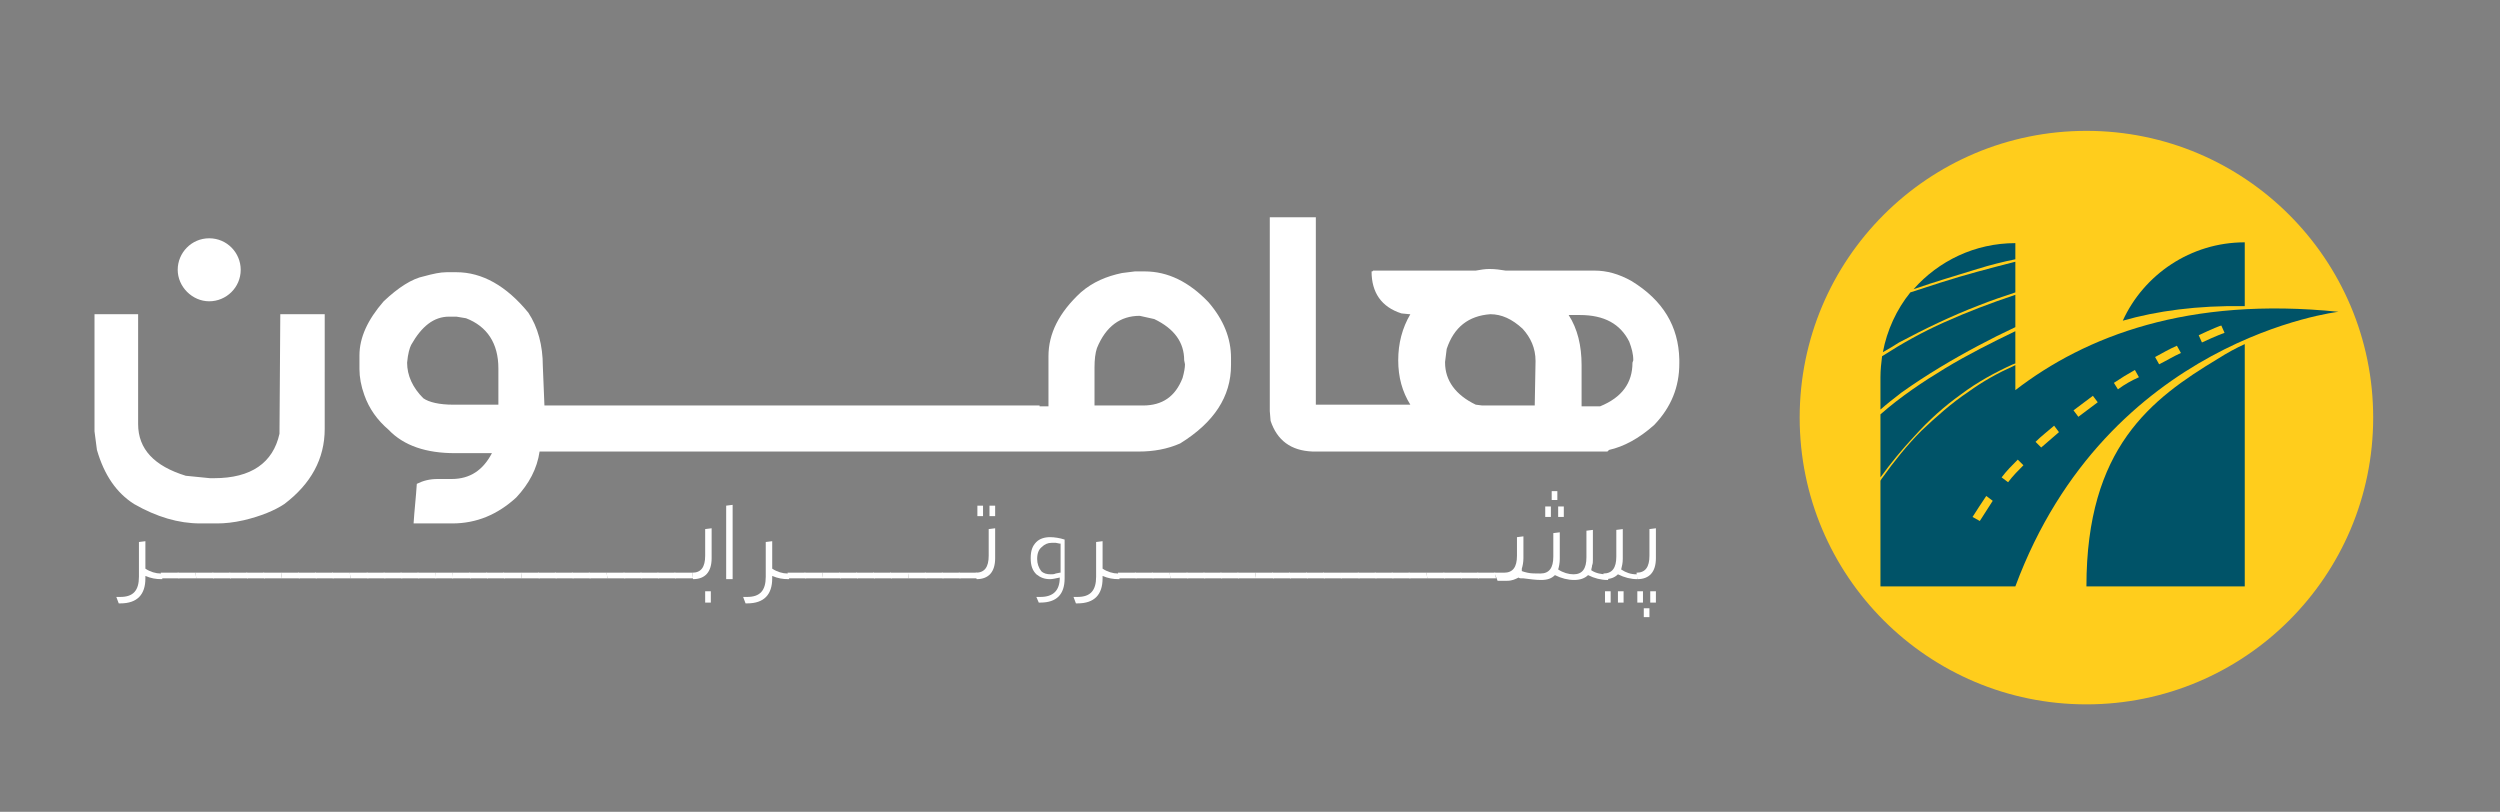 <?xml version="1.0" encoding="utf-8"?>
<!-- Generator: Adobe Illustrator 26.4.1, SVG Export Plug-In . SVG Version: 6.00 Build 0)  -->
<svg version="1.1" id="Layer_1" xmlns="http://www.w3.org/2000/svg" xmlns:xlink="http://www.w3.org/1999/xlink" x="0px" y="0px"
	 viewBox="0 0 309.5 100.5" style="enable-background:new 0 0 309.5 100.5;" xml:space="preserve">
<rect x="0" y="0" width="309.5" height="100.5" fill="#808080" stroke="none"/>
<style type="text/css">
	.st0{fill:#FFFFFF;}
	.st1{fill:#FFCD1C;}
	.st2{fill:#005368;}
</style>
<g>
	<g>
		<g>
			<path class="st0" d="M34.6,53.7c-0.8,3.6-3.5,5.5-8.1,5.5H26l-3-0.3c-3.9-1.2-5.9-3.3-5.9-6.4V38.9h-5.4v14.5l0.3,2.3
				c0.9,3.1,2.4,5.3,4.6,6.7c2.8,1.6,5.5,2.4,8.2,2.4h2.1c0.9,0,2-0.1,3.3-0.4c2.1-0.5,3.8-1.2,5-2c3.3-2.5,5-5.6,5-9.3V38.9h-5.5
				L34.6,53.7L34.6,53.7z"/>
			<path class="st0" d="M141.7,33.6h-1.2l-1.6,0.2c-1.9,0.4-3.6,1.1-5.1,2.4c-2.7,2.5-4,5.1-4,7.9v6.2h-1.1v-0.1H123h-2.7h-3.1h-2.7
				h-3.1h-2.7h-3.1h-2.7H100h-2.7h-3.1h-2.7h-3.1h-2.7h-3.1h-2.7h-3.1h-2.7h-3.4l0,0h-3.3l-0.2-4.9c0-2.5-0.6-4.8-1.8-6.6
				c-2.7-3.3-5.7-5-8.9-5h-1.2c-0.8,0-1.7,0.2-2.8,0.5c-1.5,0.3-3.2,1.4-5,3.1c-2,2.3-3,4.5-3,6.7v1.7c0,1,0.2,2.1,0.6,3.2
				c0.6,1.7,1.6,3.1,3,4.3c1.9,2,4.7,2.9,8.2,2.9h4.6c-1.1,2.1-2.7,3.2-5,3.2h-1.7c-1,0-1.8,0.2-2.6,0.6c-0.1,1.6-0.3,3.3-0.4,4.9
				H56c3,0,5.6-1.1,7.9-3.2c1.6-1.7,2.6-3.6,2.9-5.7h1.4l0,0h5.7h2.7h3.1h2.7h3.1h2.7h3.1H94h3.1h2.7h3.1h2.7h3.1h2.7h3.1h2.7h3.1
				h2.7h5.7l0,0H141c1.8,0,3.5-0.3,5.1-1c4.2-2.6,6.3-5.8,6.3-9.7v-0.9c0-2.4-0.9-4.7-2.8-6.9C147.2,34.9,144.6,33.6,141.7,33.6z
				 M61.6,50.1h-5.5c-1.7,0-3-0.3-3.7-0.8c-1.3-1.3-2-2.8-2-4.4c0.1-1.1,0.3-1.8,0.5-2.2c1.3-2.3,2.8-3.5,4.7-3.5h0.9l1.2,0.2
				c2.6,1,4,3.1,4,6.2v4.5H61.6z M146.7,45.1c0,0.4-0.1,1-0.3,1.7c-0.9,2.3-2.5,3.4-4.9,3.4h-6v-4.7c0-1,0.1-1.8,0.3-2.4
				c1.1-2.7,2.9-4,5.3-4l1.8,0.4c2.5,1.2,3.7,2.9,3.7,5.1L146.7,45.1L146.7,45.1z"/>
			<path class="st0" d="M202,34.8c-1.6-0.9-3.1-1.3-4.6-1.3h-11c-0.6-0.1-1.3-0.2-2-0.2c-0.6,0-1.1,0.1-1.7,0.2H170l-0.1,0.1h-0.1
				c0,2.6,1.2,4.4,3.7,5.2l1,0.1h0.1c-1,1.7-1.5,3.6-1.5,5.7c0,2.1,0.5,3.9,1.5,5.5h-8.5h-1.7h-1.5V27.4v-0.5h-5.7v24l0.1,1.2
				c0.8,2.4,2.5,3.7,5.2,3.8h1.8h1.9H199l0.2-0.2l0,0c1.8-0.4,3.7-1.4,5.6-3.1c2.1-2.2,3.1-4.7,3.1-7.6v-0.5
				C207.8,40.4,205.9,37.2,202,34.8z M190,50.2h-6.5l-0.8-0.1c-2.5-1.2-3.8-3-3.8-5.2v-0.1l0.2-1.6c0.9-2.7,2.7-4.1,5.4-4.3
				c1.4,0,2.7,0.6,4,1.8c1,1.1,1.6,2.4,1.6,4L190,50.2L190,50.2z M202.1,44.9c0,2.5-1.3,4.3-4,5.4h-2.3v-5.1c0-2.4-0.5-4.5-1.6-6.2
				h1.4c3,0,5,1.1,6.1,3.3c0.3,0.8,0.5,1.5,0.5,2.3L202.1,44.9L202.1,44.9z"/>
			<path class="st0" d="M25.9,37.3c2.1,0,3.9-1.7,3.9-3.9c0-2.1-1.7-3.9-3.9-3.9S22,31.3,22,33.4C22,35.5,23.8,37.3,25.9,37.3z"/>
		</g>
		<g>
			<path class="st0" d="M14.4,73.9c0.1,0,0.3,0,0.5,0c1.6,0,2.3-0.8,2.3-2.5v-4.3L18,67v3.4c0.6,0.4,1.3,0.6,1.9,0.6H20l0.1,0.7H20
				c-0.7,0-1.3-0.1-2-0.4v0.3c0,2-1,3.1-3.1,3.1h-0.2L14.4,73.9z"/>
			<path class="st0" d="M19.9,70.9h2.2l0.1,0.7H20L19.9,70.9z"/>
			<path class="st0" d="M22,70.9h2.2l0.1,0.7h-2.2L22,70.9z"/>
			<path class="st0" d="M24.2,70.9h2.2l0.1,0.7h-2.2L24.2,70.9z"/>
			<path class="st0" d="M26.3,70.9h2.2l0.1,0.7h-2.2L26.3,70.9z"/>
			<path class="st0" d="M28.4,70.9h2.2l0.1,0.7h-2.2L28.4,70.9z"/>
			<path class="st0" d="M30.5,70.9h2.2l0.1,0.7h-2.2L30.5,70.9z"/>
			<path class="st0" d="M32.6,70.9h2.2l0.1,0.7h-2.2L32.6,70.9z"/>
			<path class="st0" d="M34.8,70.9H37l0.1,0.7h-2.2L34.8,70.9z"/>
			<path class="st0" d="M36.9,70.9h2.2l0.1,0.7H37L36.9,70.9z"/>
			<path class="st0" d="M39,70.9h2.2l0.1,0.7h-2.2L39,70.9z"/>
			<path class="st0" d="M41.1,70.9h2.2l0.1,0.7h-2.2L41.1,70.9z"/>
			<path class="st0" d="M43.3,70.9h2.2l0.1,0.7h-2.2L43.3,70.9z"/>
			<path class="st0" d="M45.4,70.9h2.2l0.1,0.7h-2.2L45.4,70.9z"/>
			<path class="st0" d="M47.5,70.9h2.2l0.1,0.7h-2.2L47.5,70.9z"/>
			<path class="st0" d="M49.6,70.9h2.2l0.1,0.7h-2.2L49.6,70.9z"/>
			<path class="st0" d="M51.7,70.9h2.2l0.1,0.7h-2.2L51.7,70.9z"/>
			<path class="st0" d="M53.9,70.9H56l0.1,0.7h-2.2L53.9,70.9z"/>
			<path class="st0" d="M56,70.9h2.2l0.1,0.7H56V70.9z"/>
			<path class="st0" d="M58.1,70.9h2.2l0.1,0.7h-2.2L58.1,70.9z"/>
			<path class="st0" d="M60.2,70.9h2.2l0.1,0.7h-2.2L60.2,70.9z"/>
			<path class="st0" d="M62.3,70.9h2.2l0.1,0.7h-2.2L62.3,70.9z"/>
			<path class="st0" d="M64.5,70.9h2.2l0.1,0.7h-2.2L64.5,70.9z"/>
			<path class="st0" d="M66.6,70.9h2.2l0.1,0.7h-2.2L66.6,70.9z"/>
			<path class="st0" d="M68.7,70.9h2.2l0.1,0.7h-2.2L68.7,70.9z"/>
			<path class="st0" d="M70.8,70.9H73l0.1,0.7h-2.2L70.8,70.9z"/>
			<path class="st0" d="M72.9,70.9h2.2l0.1,0.7H73L72.9,70.9z"/>
			<path class="st0" d="M75.1,70.9h2.2l0.1,0.7h-2.2L75.1,70.9z"/>
			<path class="st0" d="M77.2,70.9h2.2l0.1,0.7h-2.2L77.2,70.9z"/>
			<path class="st0" d="M79.3,70.9h2.2l0.1,0.7h-2.2L79.3,70.9z"/>
			<path class="st0" d="M81.4,70.9h2.2l0.1,0.7h-2.2L81.4,70.9z"/>
			<path class="st0" d="M83.5,70.9h2.2l0.1,0.7h-2.2L83.5,70.9z"/>
			<path class="st0" d="M85.7,70.9c1.1,0,1.6-0.7,1.6-2.1v-3.3l0.8-0.1v3.7c0,1.7-0.8,2.6-2.3,2.6L85.7,70.9z M87.3,74.6v-1.4H88
				v1.4H87.3z"/>
			<path class="st0" d="M89.9,71.7v-9.1l0.8-0.1v9.2H89.9z"/>
			<path class="st0" d="M92,73.9c0.1,0,0.3,0,0.5,0c1.6,0,2.3-0.8,2.3-2.5v-4.3l0.8-0.1v3.4c0.6,0.4,1.3,0.6,1.9,0.6h0.1l0.1,0.7
				h-0.1c-0.7,0-1.3-0.1-2-0.4v0.3c0,2-1,3.1-3.1,3.1h-0.2L92,73.9z"/>
			<path class="st0" d="M97.5,70.9h2.2l0.1,0.7h-2.2L97.5,70.9z"/>
			<path class="st0" d="M99.6,70.9h2.2l0.1,0.7h-2.2L99.6,70.9z"/>
			<path class="st0" d="M101.8,70.9h2.2l0.1,0.7h-2.2L101.8,70.9z"/>
			<path class="st0" d="M103.9,70.9h2.2l0.1,0.7H104L103.9,70.9z"/>
			<path class="st0" d="M106,70.9h2.2l0.1,0.7h-2.2L106,70.9z"/>
			<path class="st0" d="M108.1,70.9h2.2l0.1,0.7h-2.2L108.1,70.9z"/>
			<path class="st0" d="M110.2,70.9h2.2l0.1,0.7h-2.2L110.2,70.9z"/>
			<path class="st0" d="M112.4,70.9h2.2l0.1,0.7h-2.2L112.4,70.9z"/>
			<path class="st0" d="M114.5,70.9h2.2l0.1,0.7h-2.2L114.5,70.9z"/>
			<path class="st0" d="M116.6,70.9h2.2l0.1,0.7h-2.2L116.6,70.9z"/>
			<path class="st0" d="M118.7,70.9h2.2l0.1,0.7h-2.2L118.7,70.9z"/>
			<path class="st0" d="M120.8,70.9c1.1,0,1.6-0.7,1.6-2.1v-3.3l0.8-0.1v3.7c0,1.7-0.8,2.6-2.3,2.6L120.8,70.9z M121,63.9v-1.3h0.7
				v1.3H121z M122.5,63.9v-1.3h0.7v1.3H122.5z"/>
			<path class="st0" d="M128.3,73.9c0.1,0,0.3,0,0.5,0c1.6,0,2.4-0.8,2.4-2.4c-0.5,0.1-0.9,0.2-1.2,0.2c-0.7,0-1.2-0.2-1.7-0.6
				c-0.5-0.5-0.7-1.1-0.7-2s0.2-1.5,0.7-2c0.4-0.4,1-0.6,1.7-0.6c0.5,0,1.2,0.1,1.8,0.3v4.8c0,2-1,3-3,3h-0.2L128.3,73.9z
				 M131.2,67.3l-0.5-0.1c-0.2,0-0.3,0-0.5,0c-0.5,0-0.9,0.2-1.2,0.5c-0.4,0.3-0.6,0.8-0.6,1.5c0,0.6,0.2,1.1,0.5,1.5
				c0.3,0.3,0.7,0.4,1.2,0.4c0.2,0,0.4,0,0.6-0.1l0.5-0.1h0.1v-3.6H131.2z"/>
			<path class="st0" d="M132.9,73.9c0.1,0,0.3,0,0.5,0c1.6,0,2.3-0.8,2.3-2.5v-4.3l0.8-0.1v3.4c0.6,0.4,1.3,0.6,1.9,0.6h0.1l0.1,0.7
				h-0.1c-0.7,0-1.3-0.1-2-0.4v0.3c0,2-1,3.1-3.1,3.1h-0.2L132.9,73.9z"/>
			<path class="st0" d="M138.4,70.9h2.2l0.1,0.7h-2.2L138.4,70.9z"/>
			<path class="st0" d="M140.5,70.9h2.2l0.1,0.7h-2.2L140.5,70.9z"/>
			<path class="st0" d="M142.6,70.9h2.2l0.1,0.7h-2.2L142.6,70.9z"/>
			<path class="st0" d="M144.8,70.9h2.2l0.1,0.7h-2.2L144.8,70.9z"/>
			<path class="st0" d="M146.9,70.9h2.2l0.1,0.7H147L146.9,70.9z"/>
			<path class="st0" d="M149,70.9h2.2l0.1,0.7h-2.2L149,70.9z"/>
			<path class="st0" d="M151.1,70.9h2.2l0.1,0.7h-2.2L151.1,70.9z"/>
			<path class="st0" d="M153.2,70.9h2.2l0.1,0.7h-2.2L153.2,70.9z"/>
			<path class="st0" d="M155.4,70.9h2.2l0.1,0.7h-2.2L155.4,70.9z"/>
			<path class="st0" d="M157.5,70.9h2.2l0.1,0.7h-2.2L157.5,70.9z"/>
			<path class="st0" d="M159.6,70.9h2.2l0.1,0.7h-2.2L159.6,70.9z"/>
			<path class="st0" d="M161.7,70.9h2.2l0.1,0.7h-2.2L161.7,70.9z"/>
			<path class="st0" d="M163.8,70.9h2.2l0.1,0.7h-2.2L163.8,70.9z"/>
			<path class="st0" d="M166,70.9h2.2l0.1,0.7H166V70.9z"/>
			<path class="st0" d="M168.1,70.9h2.2l0.1,0.7h-2.2L168.1,70.9z"/>
			<path class="st0" d="M170.2,70.9h2.2l0.1,0.7h-2.2L170.2,70.9z"/>
			<path class="st0" d="M172.3,70.9h2.2l0.1,0.7h-2.2L172.3,70.9z"/>
			<path class="st0" d="M174.4,70.9h2.2l0.1,0.7h-2.2L174.4,70.9z"/>
			<path class="st0" d="M176.6,70.9h2.2l0.1,0.7h-2.2L176.6,70.9z"/>
			<path class="st0" d="M178.7,70.9h2.2l0.1,0.7h-2.2L178.7,70.9z"/>
			<path class="st0" d="M180.8,70.9h2.2l0.1,0.7h-2.2L180.8,70.9z"/>
			<path class="st0" d="M182.9,70.9h2.2l0.1,0.7H183L182.9,70.9z"/>
			<path class="st0" d="M185,70.9h1.2c1.1,0,1.6-0.7,1.6-2.1v-2.3l0.8-0.1v2.7c0,0.5-0.1,1-0.2,1.3v0.1c0,0,0,0,0,0.1v0.1l0.3,0.1
				l0.4,0.1c0.4,0.1,1,0.1,1.6,0.1c1.1,0,1.6-0.7,1.6-2.1V66l0.8-0.1v3.3c0,0.5-0.1,1-0.2,1.3c0.6,0.4,1.3,0.6,1.9,0.6
				c1.1,0,1.6-0.7,1.6-2.1v-3.3l0.8-0.1v3.7c0,0.2,0,0.5-0.1,0.7c0,0.2-0.1,0.4-0.1,0.6c0.6,0.4,1.3,0.5,1.9,0.5h0.1l0.1,0.7H199
				c-0.8,0-1.6-0.2-2.4-0.6c-0.4,0.4-1,0.6-1.7,0.6c-0.8,0-1.6-0.2-2.4-0.6c-0.4,0.4-0.9,0.6-1.7,0.6c-0.7,0-1.4-0.1-2.2-0.2h-0.3
				c-0.2,0-0.3-0.1-0.3-0.1c-0.4,0.2-0.8,0.4-1.4,0.4h-1.2L185,70.9z M191.3,64v-1.3h0.7V64H191.3z M192.1,61.9v-1.1h0.7v1.1H192.1z
				 M192.9,64v-1.3h0.7V64H192.9z"/>
			<path class="st0" d="M202.7,71.7c-0.8,0-1.6-0.2-2.4-0.6c-0.4,0.4-0.9,0.6-1.7,0.6l0,0l-0.1-0.7l0,0c1.1,0,1.6-0.7,1.6-2.1v-3.3
				l0.8-0.1v3.7c0,0.5-0.1,0.9-0.2,1.3c0.6,0.4,1.2,0.6,1.9,0.6h0.1L202.7,71.7L202.7,71.7z M198.7,74.6v-1.4h0.7v1.4H198.7z
				 M200.3,74.6v-1.4h0.7v1.4H200.3z"/>
			<path class="st0" d="M202.6,70.9c1.1,0,1.6-0.7,1.6-2.1v-3.3l0.8-0.1v3.7c0,1.7-0.8,2.6-2.3,2.6L202.6,70.9z M203.4,73.2v1.4
				h-0.7v-1.4H203.4z M204.2,75.3v1.1h-0.7v-1.1H204.2z M205,73.2v1.4h-0.7v-1.4H205z"/>
		</g>
	</g>
	<g>
		<g>
			<circle class="st1" cx="258.3" cy="51.7" r="35.5"/>
		</g>
		<g>
			<g>
				<path class="st2" d="M249.5,32.1v-2c-5,0-9.5,2.2-12.6,5.7c2.6-0.9,5.3-1.7,7.9-2.5C246.4,32.8,248,32.4,249.5,32.1z"/>
				<path class="st2" d="M245,37.8c1.5-0.6,3-1.1,4.5-1.6v-3.8c-3.1,0.8-6.2,1.6-9.3,2.6c-1.2,0.4-2.5,0.8-3.7,1.2
					c-1.7,2.1-2.9,4.7-3.4,7.4c0.7-0.4,1.4-0.8,2-1.2C238.3,40.7,241.6,39.1,245,37.8z"/>
				<path class="st2" d="M244.9,42.8c1.5-0.8,3.1-1.6,4.6-2.3v-4c-3,1-5.9,2.1-8.8,3.4c-2.7,1.2-5.2,2.6-7.7,4.2
					c-0.1,0.8-0.2,1.7-0.2,2.6v4c0.8-0.7,1.7-1.4,2.6-2.1C238.5,46.4,241.7,44.5,244.9,42.8z"/>
				<path class="st2" d="M242.8,48.8c2-1.5,4.2-2.7,6.4-3.7c0.1,0,0.2-0.1,0.3-0.1v-4c-2.9,1.4-5.9,2.9-8.7,4.6
					c-2.8,1.7-5.5,3.5-8,5.7v7.8c1.3-1.8,2.7-3.5,4.2-5.1C238.8,52,240.7,50.3,242.8,48.8z"/>
				<path class="st2" d="M277.9,37.9V30c-6.7,0-12.5,4-15.1,9.7C267,38.5,272,37.8,277.9,37.9z"/>
				<path class="st2" d="M258.3,72.6h19.6v-30c-1.1,0.5-2.2,1.1-3.3,1.8C266.3,49.4,258.3,55.4,258.3,72.6z"/>
				<path class="st2" d="M289.5,38.6c-18.6-1.9-31.3,3-40,9.7v-3.1c-0.1,0-0.1,0.1-0.2,0.1l0,0c-2,0.9-3.8,1.9-5.6,3.2
					c-2.1,1.4-4,3.1-5.8,4.8c-1.8,1.8-3.4,3.8-4.9,5.9c-0.1,0.1-0.1,0.2-0.2,0.3v13.1l0,0h10.7h6C260.9,41.9,289.5,38.6,289.5,38.6z
					"/>
			</g>
			<g>
				<path class="st1" d="M245.1,64.5l-0.9-0.5c0.5-0.8,1.1-1.7,1.7-2.6l0.8,0.6C246.2,62.8,245.6,63.7,245.1,64.5z M248.6,59.7
					l-0.8-0.6c0.6-0.8,1.3-1.5,2-2.2l0.7,0.7C249.9,58.2,249.2,58.9,248.6,59.7z M252.7,55.4l-0.7-0.7c0.7-0.7,1.5-1.3,2.3-2
					l0.6,0.8C254.2,54.1,253.4,54.8,252.7,55.4z M257.3,51.6l-0.6-0.8c0.8-0.6,1.6-1.2,2.4-1.8l0.6,0.8
					C258.9,50.4,258.1,51,257.3,51.6z M262.2,48.2l-0.5-0.8c0.9-0.6,1.7-1.1,2.6-1.6l0.5,0.9C263.9,47.1,263,47.6,262.2,48.2z
					 M267.3,45.1l-0.5-0.9c0.9-0.5,1.8-1,2.7-1.4l0.5,0.9C269.1,44.1,268.3,44.6,267.3,45.1z M272.6,42.4l-0.4-0.9
					c1.7-0.8,2.7-1.2,2.8-1.2l0.4,0.9C275.4,41.2,274.3,41.6,272.6,42.4z"/>
			</g>
		</g>
	</g>
</g>
</svg>
